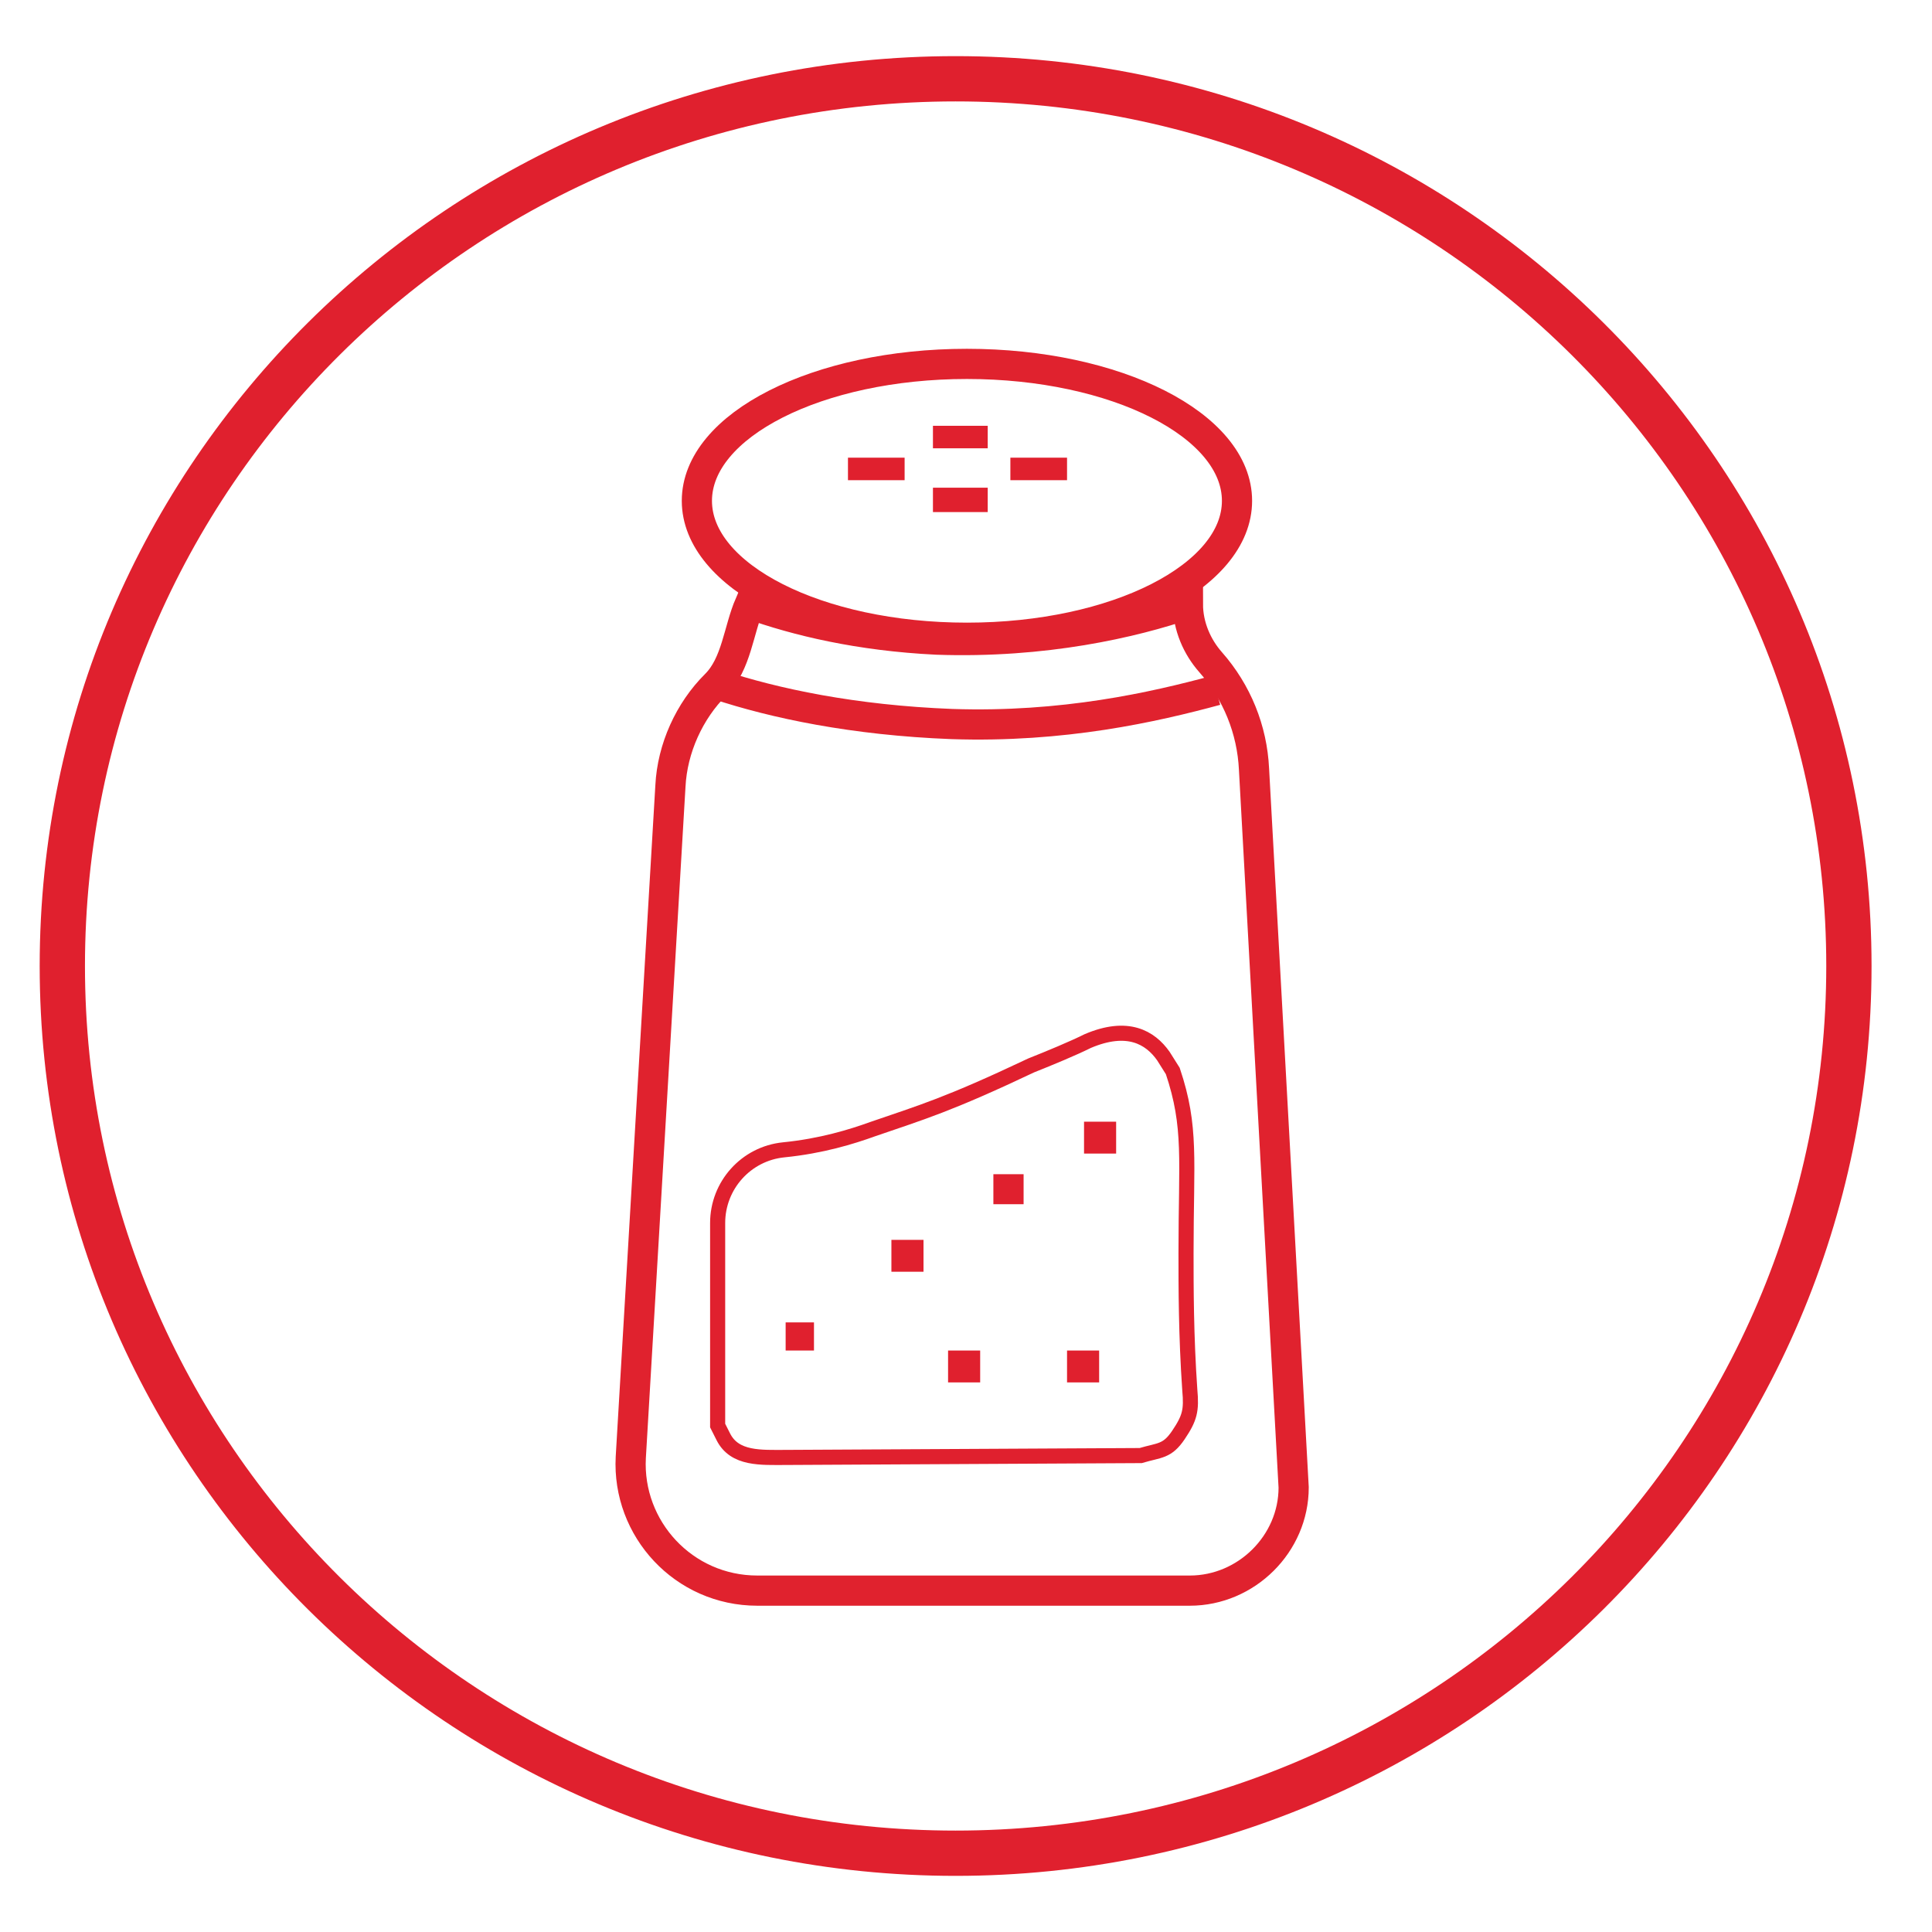 <svg width="128" height="128" viewBox="0 0 128 128" fill="none" xmlns="http://www.w3.org/2000/svg">
<path d="M72.07 68.971C74.698 67.853 76.199 68.722 77.075 69.965L77.701 70.959C78.952 74.688 78.577 76.8 78.577 83.014C78.577 85.251 78.577 88.482 78.827 92.085C78.952 93.453 78.827 93.95 78.076 95.068C77.326 96.186 76.825 96.062 75.574 96.435L52.051 96.559C50.424 96.559 48.672 96.684 47.922 95.192L47.546 94.447V81.025C47.546 78.54 49.423 76.427 51.926 76.179C54.428 75.93 56.43 75.309 57.806 74.812C61.06 73.693 62.811 73.196 68.317 70.587C69.568 70.089 71.069 69.468 72.07 68.971Z" stroke="#E0202E" stroke-miterlimit="10"/>
<path d="M53.928 87.612H52.051V89.476H53.928V87.612Z" fill="#E0202E"/>
<path d="M61.185 82.144H59.058V84.256H61.185V82.144Z" fill="#E0202E"/>
<path d="M67.816 77.794H65.814V79.782H67.816V77.794Z" fill="#E0202E"/>
<path d="M73.947 74.315H71.82V76.427H73.947V74.315Z" fill="#E0202E"/>
<path d="M72.821 89.476H70.694V91.588H72.821V89.476Z" fill="#E0202E"/>
<path d="M64.939 89.476H62.812V91.588H64.939V89.476Z" fill="#E0202E"/>
<path d="M65.439 32.311H61.81V33.926H65.439V32.311Z" fill="#E0202E"/>
<path d="M70.694 30.322H66.94V31.814H70.694V30.322Z" fill="#E0202E"/>
<path d="M59.933 30.322H56.18V31.814H59.933V30.322Z" fill="#E0202E"/>
<path d="M65.439 28.21H61.81V29.701H65.439V28.21Z" fill="#E0202E"/>
<path d="M63.312 122.781C95.998 122.781 122.495 96.464 122.495 64C122.495 31.536 95.998 5.219 63.312 5.219C30.626 5.219 4.129 31.536 4.129 64C4.129 96.464 30.626 122.781 63.312 122.781Z" stroke="#E0202E" stroke-width="3" stroke-miterlimit="10"/>
<path d="M85.708 98.548L83.081 50.952C82.956 48.342 81.955 45.856 80.203 43.868C79.327 42.874 78.702 41.507 78.702 40.016C75.073 41.258 69.192 42.625 62.06 42.377C56.93 42.128 52.801 41.134 49.673 40.016C48.922 41.755 48.797 43.992 47.421 45.359C45.669 47.099 44.543 49.585 44.418 52.07L41.791 96.559C41.54 101.282 45.294 105.383 50.174 105.383H78.827C82.58 105.383 85.708 102.276 85.708 98.548Z" stroke="#E0222E" stroke-width="2" stroke-miterlimit="10"/>
<path d="M64.062 42.252C73.944 42.252 81.955 38.191 81.955 33.181C81.955 28.17 73.944 24.109 64.062 24.109C54.181 24.109 46.17 28.17 46.17 33.181C46.17 38.191 54.181 42.252 64.062 42.252Z" stroke="#E0222E" stroke-width="2" stroke-miterlimit="10"/>
<path d="M47.546 45.359C51.3 46.602 56.555 47.72 63.062 47.969C70.444 48.217 76.45 46.85 80.579 45.732" stroke="#E0222E" stroke-width="2" stroke-miterlimit="10"/>
</svg>
